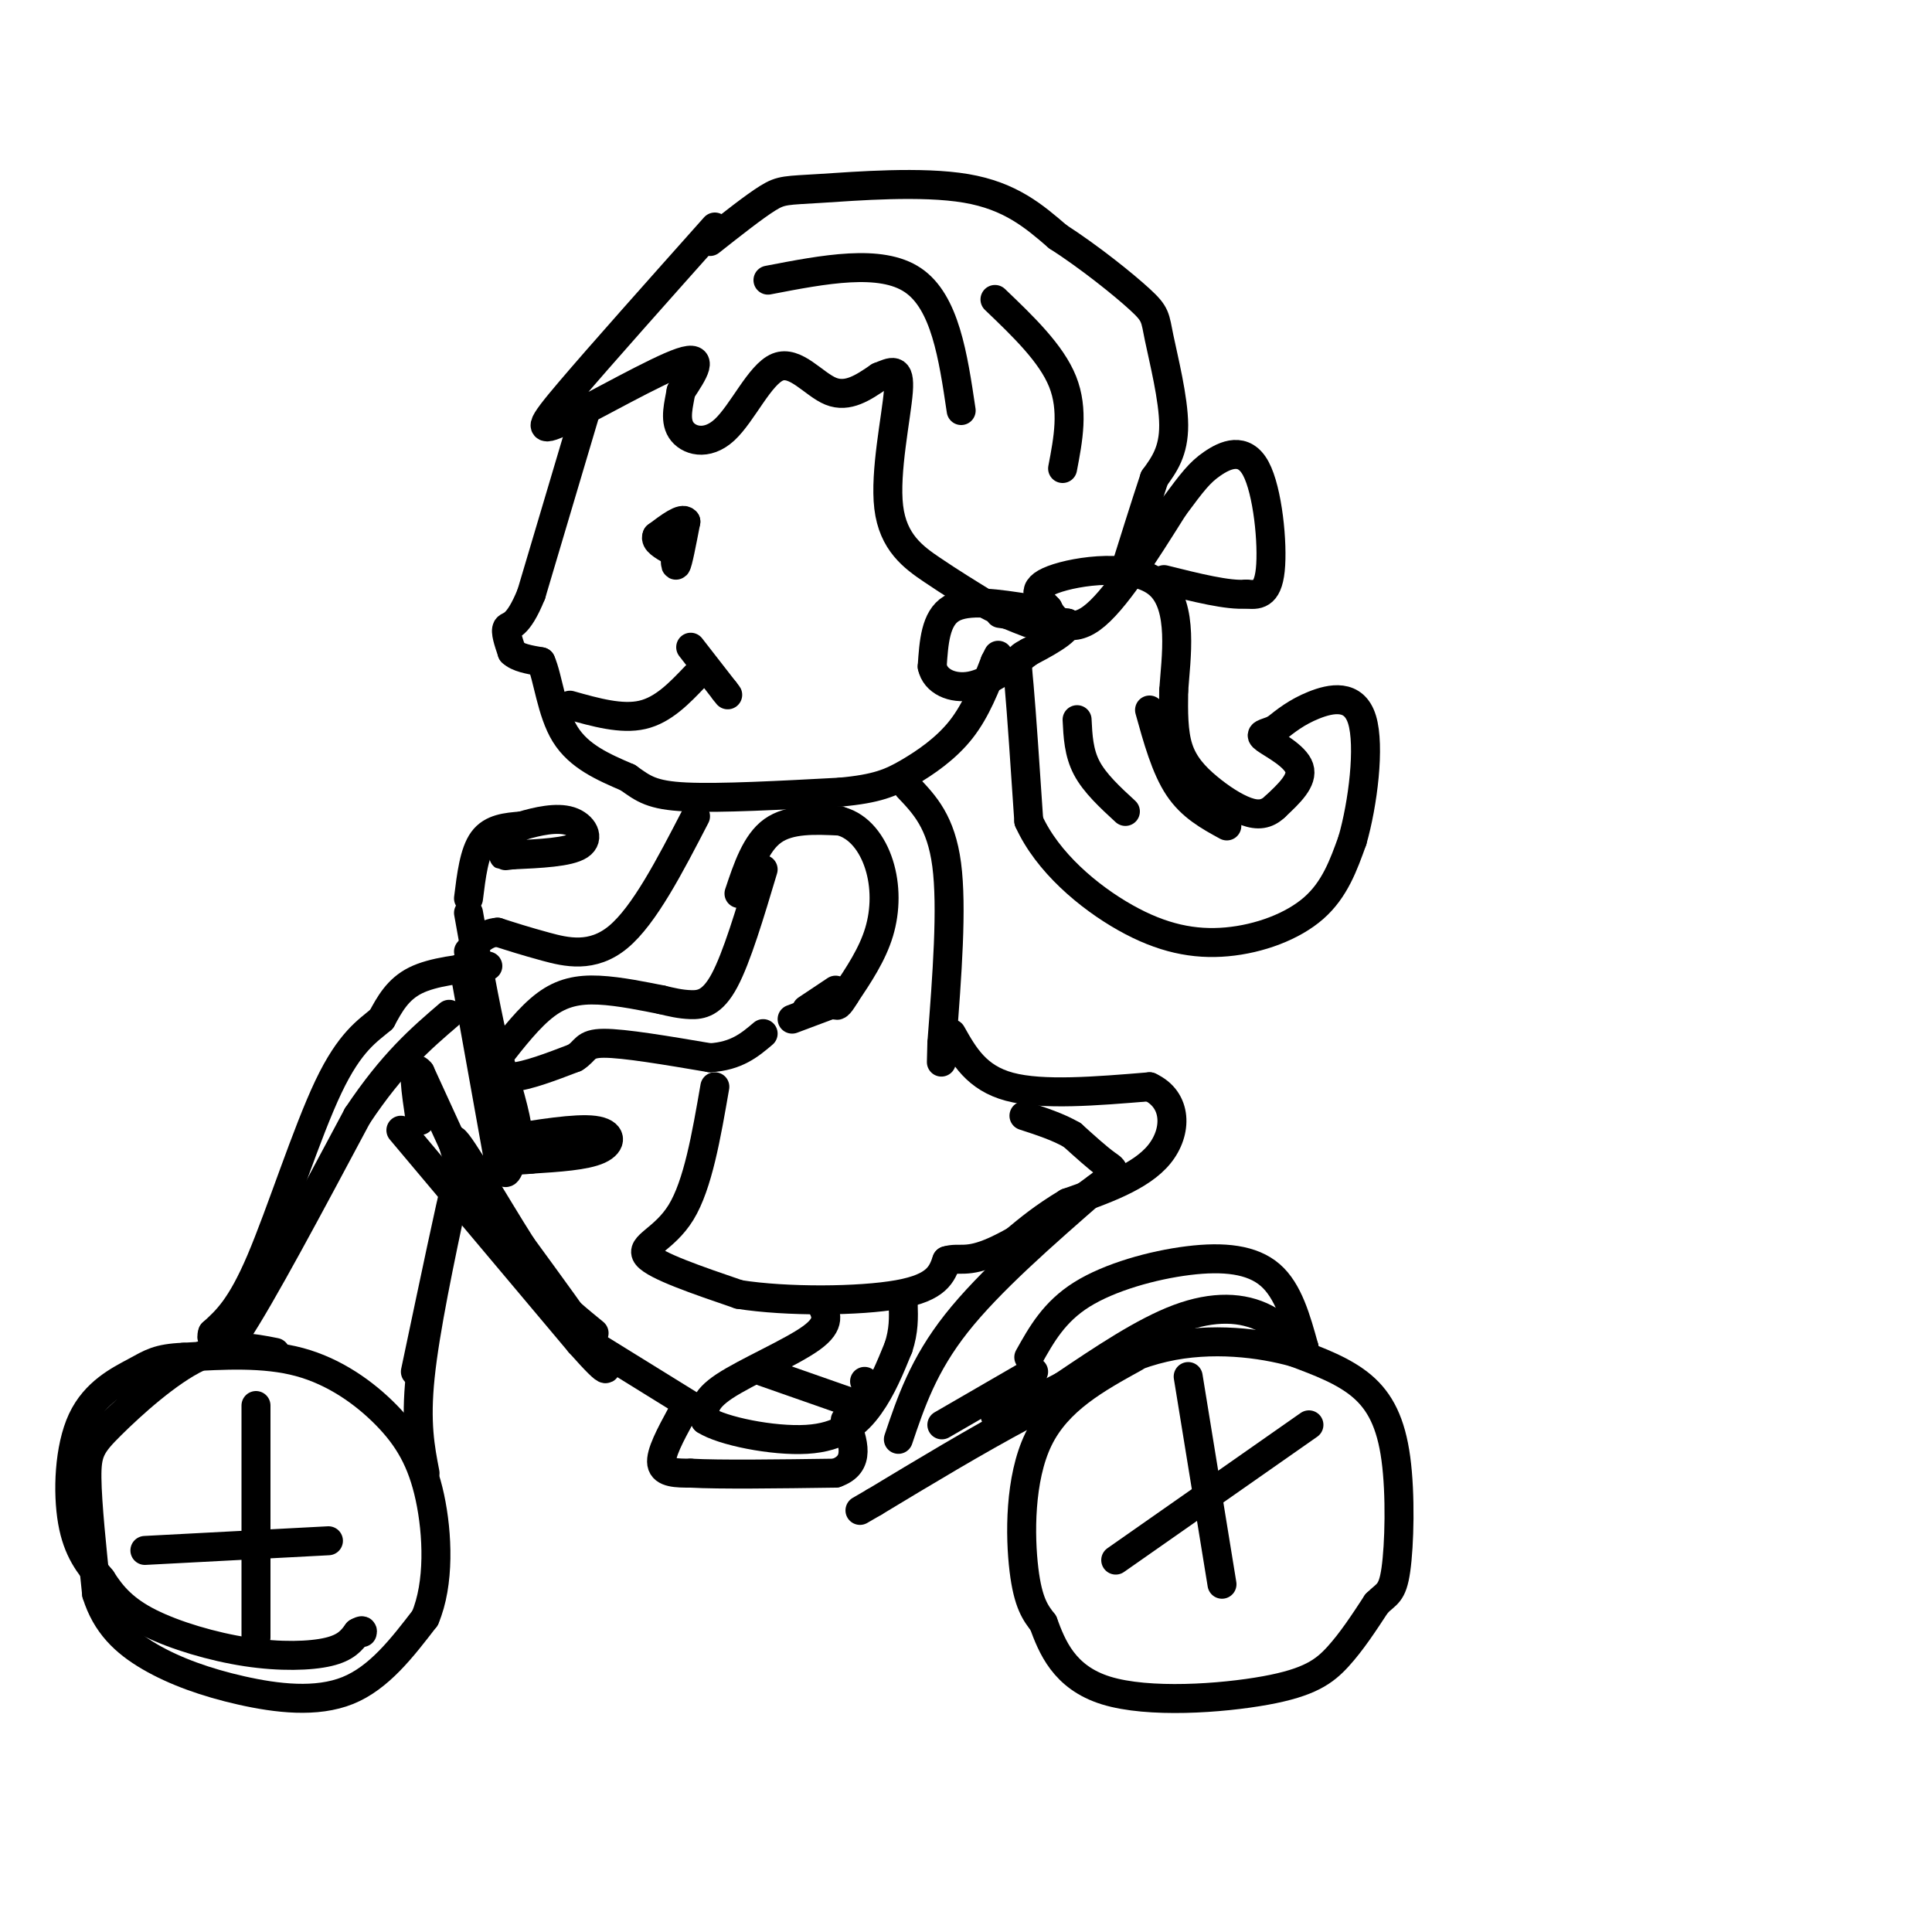<svg viewBox='0 0 400 400' version='1.1' xmlns='http://www.w3.org/2000/svg' xmlns:xlink='http://www.w3.org/1999/xlink'><g fill='none' stroke='rgb(0,0,0)' stroke-width='6' stroke-linecap='round' stroke-linejoin='round'><path d='M148,47c-11.851,13.298 -23.702,26.595 -30,34c-6.298,7.405 -7.042,8.917 -1,6c6.042,-2.917 18.869,-10.262 24,-12c5.131,-1.738 2.565,2.131 0,6'/><path d='M141,81c-0.406,2.505 -1.421,5.768 0,8c1.421,2.232 5.278,3.433 9,0c3.722,-3.433 7.310,-11.501 11,-13c3.690,-1.499 7.483,3.572 11,5c3.517,1.428 6.759,-0.786 10,-3'/><path d='M182,78c2.683,-1.054 4.389,-2.190 4,3c-0.389,5.190 -2.874,16.705 -2,24c0.874,7.295 5.107,10.370 9,13c3.893,2.630 7.447,4.815 11,7'/><path d='M204,125c3.333,1.833 6.167,2.917 9,4'/><path d='M147,50c4.607,-3.637 9.214,-7.274 12,-9c2.786,-1.726 3.750,-1.542 11,-2c7.250,-0.458 20.786,-1.560 30,0c9.214,1.560 14.107,5.780 19,10'/><path d='M219,49c6.608,4.258 13.627,9.904 17,13c3.373,3.096 3.100,3.641 4,8c0.900,4.359 2.971,12.531 3,18c0.029,5.469 -1.986,8.234 -4,11'/><path d='M239,99c-1.833,5.500 -4.417,13.750 -7,22'/><path d='M207,127c0.000,0.000 14.000,2.000 14,2'/><path d='M221,129c0.500,1.583 -5.250,4.542 -8,6c-2.750,1.458 -2.500,1.417 -2,7c0.500,5.583 1.250,16.792 2,28'/><path d='M213,170c3.828,8.491 12.397,15.719 20,20c7.603,4.281 14.239,5.614 21,5c6.761,-0.614 13.646,-3.175 18,-7c4.354,-3.825 6.177,-8.912 8,-14'/><path d='M280,174c2.190,-7.583 3.667,-19.542 2,-25c-1.667,-5.458 -6.476,-4.417 -10,-3c-3.524,1.417 -5.762,3.208 -8,5'/><path d='M264,151c-2.167,0.964 -3.583,0.875 -2,2c1.583,1.125 6.167,3.464 7,6c0.833,2.536 -2.083,5.268 -5,8'/><path d='M264,167c-1.740,1.678 -3.590,1.872 -6,1c-2.410,-0.872 -5.380,-2.812 -8,-5c-2.620,-2.188 -4.892,-4.625 -6,-8c-1.108,-3.375 -1.054,-7.687 -1,-12'/><path d='M243,143c0.464,-6.702 2.125,-17.458 -3,-22c-5.125,-4.542 -17.036,-2.869 -22,-1c-4.964,1.869 -2.982,3.935 -1,6'/><path d='M217,126c1.089,2.400 4.311,5.400 9,2c4.689,-3.400 10.844,-13.200 17,-23'/><path d='M243,105c3.960,-5.338 5.360,-7.183 8,-9c2.640,-1.817 6.518,-3.604 9,1c2.482,4.604 3.566,15.601 3,21c-0.566,5.399 -2.783,5.199 -5,5'/><path d='M258,123c-3.667,0.333 -10.333,-1.333 -17,-3'/><path d='M213,126c-6.333,-1.000 -12.667,-2.000 -16,0c-3.333,2.000 -3.667,7.000 -4,12'/><path d='M193,138c0.622,3.067 4.178,4.733 8,4c3.822,-0.733 7.911,-3.867 12,-7'/><path d='M159,58c11.667,-2.250 23.333,-4.500 30,0c6.667,4.500 8.333,15.750 10,27'/><path d='M206,62c5.833,5.583 11.667,11.167 14,17c2.333,5.833 1.167,11.917 0,18'/><path d='M223,149c0.167,3.417 0.333,6.833 2,10c1.667,3.167 4.833,6.083 8,9'/><path d='M238,147c1.667,6.000 3.333,12.000 6,16c2.667,4.000 6.333,6.000 10,8'/><path d='M121,86c0.000,0.000 -11.000,37.000 -11,37'/><path d='M110,123c-2.867,7.089 -4.533,6.311 -5,7c-0.467,0.689 0.267,2.844 1,5'/><path d='M106,135c1.167,1.167 3.583,1.583 6,2'/><path d='M112,137c1.467,3.244 2.133,10.356 5,15c2.867,4.644 7.933,6.822 13,9'/><path d='M130,161c3.267,2.333 4.933,3.667 12,4c7.067,0.333 19.533,-0.333 32,-1'/><path d='M174,164c7.548,-0.690 10.417,-1.917 14,-4c3.583,-2.083 7.881,-5.024 11,-9c3.119,-3.976 5.060,-8.988 7,-14'/><path d='M206,137c1.167,-2.333 0.583,-1.167 0,0'/><path d='M118,146c5.333,1.500 10.667,3.000 15,2c4.333,-1.000 7.667,-4.500 11,-8'/><path d='M143,134c0.000,0.000 7.000,9.000 7,9'/><path d='M150,143c1.167,1.500 0.583,0.750 0,0'/><path d='M140,110c-0.167,3.667 -0.333,7.333 0,7c0.333,-0.333 1.167,-4.667 2,-9'/><path d='M142,108c-0.667,-1.000 -3.333,1.000 -6,3'/><path d='M136,111c-0.500,1.000 1.250,2.000 3,3'/><path d='M153,185c1.750,-5.250 3.500,-10.500 7,-13c3.500,-2.500 8.750,-2.250 14,-2'/><path d='M174,170c3.893,1.048 6.625,4.667 8,9c1.375,4.333 1.393,9.381 0,14c-1.393,4.619 -4.196,8.810 -7,13'/><path d='M175,206c-1.500,2.500 -1.750,2.250 -2,2'/><path d='M158,180c-2.733,9.133 -5.467,18.267 -8,23c-2.533,4.733 -4.867,5.067 -7,5c-2.133,-0.067 -4.067,-0.533 -6,-1'/><path d='M137,207c-3.333,-0.655 -8.667,-1.792 -13,-2c-4.333,-0.208 -7.667,0.512 -11,3c-3.333,2.488 -6.667,6.744 -10,11'/><path d='M103,219c-1.467,2.778 -0.133,4.222 3,4c3.133,-0.222 8.067,-2.111 13,-4'/><path d='M119,219c2.378,-1.422 1.822,-2.978 6,-3c4.178,-0.022 13.089,1.489 22,3'/><path d='M147,219c5.500,-0.333 8.250,-2.667 11,-5'/><path d='M188,163c3.417,3.583 6.833,7.167 8,16c1.167,8.833 0.083,22.917 -1,37'/><path d='M195,216c-0.167,6.333 -0.083,3.667 0,1'/><path d='M173,205c0.000,0.000 -6.000,4.000 -6,4'/><path d='M144,169c-5.311,10.267 -10.622,20.533 -16,25c-5.378,4.467 -10.822,3.133 -15,2c-4.178,-1.133 -7.089,-2.067 -10,-3'/><path d='M103,193c-2.667,0.167 -4.333,2.083 -6,4'/><path d='M96,200c0.000,0.000 7.000,39.000 7,39'/><path d='M103,239c1.643,6.464 2.250,3.125 3,1c0.750,-2.125 1.643,-3.036 1,-7c-0.643,-3.964 -2.821,-10.982 -5,-18'/><path d='M102,215c-1.667,-7.333 -3.333,-16.667 -5,-26'/><path d='M97,186c0.583,-4.750 1.167,-9.500 3,-12c1.833,-2.500 4.917,-2.750 8,-3'/><path d='M108,171c3.214,-0.964 7.250,-1.875 10,-1c2.750,0.875 4.214,3.536 2,5c-2.214,1.464 -8.107,1.732 -14,2'/><path d='M106,177c-2.500,0.333 -1.750,0.167 -1,0'/><path d='M104,236c7.600,-1.244 15.200,-2.489 19,-2c3.800,0.489 3.800,2.711 1,4c-2.800,1.289 -8.400,1.644 -14,2'/><path d='M110,240c-3.333,0.333 -4.667,0.167 -6,0'/><path d='M172,208c0.000,0.000 -8.000,3.000 -8,3'/><path d='M101,200c-5.667,0.583 -11.333,1.167 -15,3c-3.667,1.833 -5.333,4.917 -7,8'/><path d='M79,211c-2.857,2.440 -6.500,4.542 -11,14c-4.500,9.458 -9.857,26.274 -14,36c-4.143,9.726 -7.071,12.363 -10,15'/><path d='M44,276c-0.833,2.500 2.083,1.250 5,0'/><path d='M49,276c5.000,-7.500 15.000,-26.250 25,-45'/><path d='M74,231c7.333,-11.000 13.167,-16.000 19,-21'/><path d='M83,234c0.000,0.000 37.000,44.000 37,44'/><path d='M120,278c7.089,8.000 6.311,6.000 3,1c-3.311,-5.000 -9.156,-13.000 -15,-21'/><path d='M108,258c-5.762,-9.071 -12.667,-21.250 -14,-22c-1.333,-0.750 2.905,9.929 7,17c4.095,7.071 8.048,10.536 12,14'/><path d='M113,267c3.667,3.833 6.833,6.417 10,9'/><path d='M148,225c-1.756,10.156 -3.511,20.311 -7,26c-3.489,5.689 -8.711,6.911 -7,9c1.711,2.089 10.356,5.044 19,8'/><path d='M153,268c9.844,1.556 24.956,1.444 33,0c8.044,-1.444 9.022,-4.222 10,-7'/><path d='M196,261c2.593,-0.809 4.077,0.670 10,-2c5.923,-2.670 16.287,-9.488 21,-13c4.713,-3.512 3.775,-3.718 2,-5c-1.775,-1.282 -4.388,-3.641 -7,-6'/><path d='M222,235c-2.833,-1.667 -6.417,-2.833 -10,-4'/><path d='M170,270c1.067,2.000 2.133,4.000 -2,7c-4.133,3.000 -13.467,7.000 -18,10c-4.533,3.000 -4.267,5.000 -4,7'/><path d='M146,294c3.429,2.262 14.000,4.417 21,4c7.000,-0.417 10.429,-3.405 13,-7c2.571,-3.595 4.286,-7.798 6,-12'/><path d='M186,279c1.167,-3.500 1.083,-6.250 1,-9'/><path d='M158,284c0.000,0.000 20.000,7.000 20,7'/><path d='M178,291c3.500,0.333 2.250,-2.333 1,-5'/><path d='M122,278c0.000,0.000 21.000,13.000 21,13'/><path d='M141,293c-2.167,4.000 -4.333,8.000 -4,10c0.333,2.000 3.167,2.000 6,2'/><path d='M143,305c6.000,0.333 18.000,0.167 30,0'/><path d='M173,305c5.333,-1.833 3.667,-6.417 2,-11'/><path d='M98,246c0.000,0.000 -11.000,-24.000 -11,-24'/><path d='M87,222c-1.833,-2.333 -0.917,3.833 0,10'/><path d='M197,214c2.583,4.583 5.167,9.167 12,11c6.833,1.833 17.917,0.917 29,0'/><path d='M238,225c5.800,2.667 5.800,9.333 2,14c-3.800,4.667 -11.400,7.333 -19,10'/><path d='M221,249c-5.000,3.000 -8.000,5.500 -11,8'/><path d='M213,281c2.625,-4.702 5.250,-9.405 11,-13c5.750,-3.595 14.625,-6.083 22,-7c7.375,-0.917 13.250,-0.262 17,3c3.750,3.262 5.375,9.131 7,15'/><path d='M270,279c0.060,1.131 -3.292,-3.542 -8,-6c-4.708,-2.458 -10.774,-2.702 -18,0c-7.226,2.702 -15.613,8.351 -24,14'/><path d='M220,287c-6.333,3.333 -10.167,4.667 -14,6'/><path d='M235,281c-8.022,4.422 -16.044,8.844 -20,17c-3.956,8.156 -3.844,20.044 -3,27c0.844,6.956 2.422,8.978 4,11'/><path d='M216,336c1.777,4.796 4.219,11.285 13,14c8.781,2.715 23.903,1.654 33,0c9.097,-1.654 12.171,-3.901 15,-7c2.829,-3.099 5.415,-7.049 8,-11'/><path d='M285,332c2.077,-2.110 3.268,-1.885 4,-7c0.732,-5.115 1.005,-15.569 0,-23c-1.005,-7.431 -3.287,-11.837 -7,-15c-3.713,-3.163 -8.856,-5.081 -14,-7'/><path d='M268,280c-6.889,-1.933 -17.111,-3.267 -27,-1c-9.889,2.267 -19.444,8.133 -29,14'/><path d='M212,293c-10.000,5.333 -20.500,11.667 -31,18'/><path d='M181,311c-5.167,3.000 -2.583,1.500 0,0'/><path d='M214,284c0.000,0.000 -19.000,11.000 -19,11'/><path d='M227,246c-11.083,9.667 -22.167,19.333 -29,28c-6.833,8.667 -9.417,16.333 -12,24'/><path d='M57,280c-4.887,-0.976 -9.774,-1.952 -16,1c-6.226,2.952 -13.792,9.833 -18,14c-4.208,4.167 -5.060,5.619 -5,11c0.060,5.381 1.030,14.690 2,24'/><path d='M20,330c1.949,6.281 5.821,9.982 11,13c5.179,3.018 11.663,5.351 19,7c7.337,1.649 15.525,2.614 22,0c6.475,-2.614 11.238,-8.807 16,-15'/><path d='M88,335c3.037,-7.124 2.628,-17.435 1,-25c-1.628,-7.565 -4.477,-12.383 -9,-17c-4.523,-4.617 -10.721,-9.033 -18,-11c-7.279,-1.967 -15.640,-1.483 -24,-1'/><path d='M38,281c-5.362,0.215 -6.767,1.254 -10,3c-3.233,1.746 -8.293,4.201 -11,10c-2.707,5.799 -3.059,14.943 -2,21c1.059,6.057 3.530,9.029 6,12'/><path d='M21,327c2.233,3.544 4.815,6.404 10,9c5.185,2.596 12.973,4.930 20,6c7.027,1.070 13.293,0.877 17,0c3.707,-0.877 4.853,-2.439 6,-4'/><path d='M74,338c1.167,-0.667 1.083,-0.333 1,0'/><path d='M88,305c-1.000,-5.167 -2.000,-10.333 -1,-20c1.000,-9.667 4.000,-23.833 7,-38'/><path d='M94,247c-0.167,-0.167 -4.083,18.417 -8,37'/><path d='M53,291c0.000,0.000 0.000,48.000 0,48'/><path d='M30,321c0.000,0.000 38.000,-2.000 38,-2'/><path d='M246,285c0.000,0.000 7.000,43.000 7,43'/><path d='M231,323c0.000,0.000 40.000,-28.000 40,-28'/></g>
</svg>